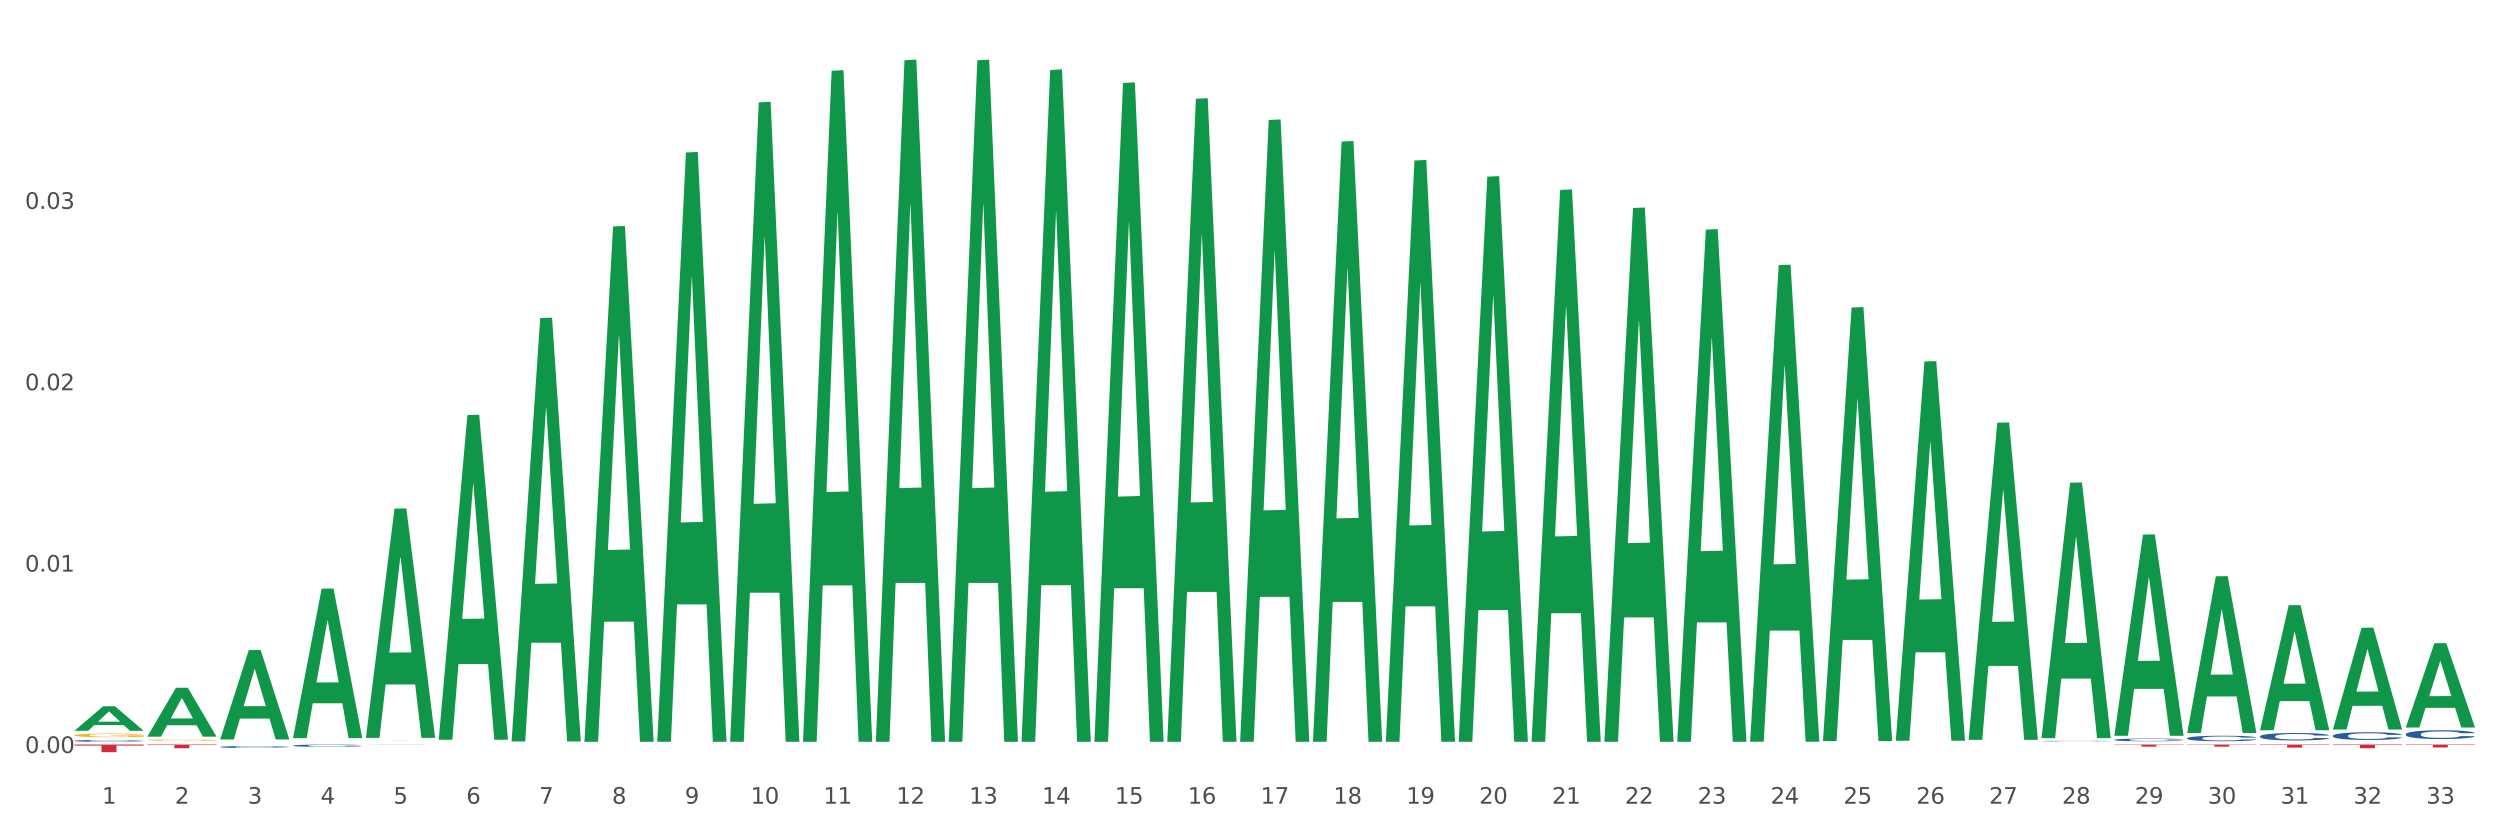 <?xml version="1.0" encoding="utf-8" standalone="no"?>
<!DOCTYPE svg PUBLIC "-//W3C//DTD SVG 1.1//EN"
  "http://www.w3.org/Graphics/SVG/1.1/DTD/svg11.dtd">
<svg xmlns:xlink="http://www.w3.org/1999/xlink" width="1080pt" height="360pt" viewBox="0 0 1080 360" xmlns="http://www.w3.org/2000/svg" version="1.1">
 <rect x="0" y="0" width="1080" height="360" fill="#333333" stroke="none"/>
 <defs>
  <style type="text/css">*{stroke-linejoin: round; stroke-linecap: butt}</style>
 </defs>
 <g id="figure_1">
  <g id="patch_1">
   <path d="M 0 360 
L 1080 360 
L 1080 0 
L 0 0 
z
" style="fill: #ffffff; stroke: #ffffff; stroke-linejoin: miter"/>
  </g>
  <g id="axes_1">
   <g id="matplotlib.axis_1">
    <g id="xtick_1">
     <g id="text_1">
      <!-- 1 -->
      <g style="fill: #4d4d4d" transform="translate(44.071 347.204) scale(0.096 -0.096)">
       <defs>
        <path id="DejaVuSans-31" d="M 794 531 
L 1825 531 
L 1825 4091 
L 703 3866 
L 703 4441 
L 1819 4666 
L 2450 4666 
L 2450 531 
L 3481 531 
L 3481 0 
L 794 0 
L 794 531 
z
" transform="scale(0.016)"/>
       </defs>
       <use xlink:href="#DejaVuSans-31"/>
      </g>
     </g>
    </g>
    <g id="xtick_2">
     <g id="text_2">
      <!-- 2 -->
      <g style="fill: #4d4d4d" transform="translate(75.543 347.204) scale(0.096 -0.096)">
       <defs>
        <path id="DejaVuSans-32" d="M 1228 531 
L 3431 531 
L 3431 0 
L 469 0 
L 469 531 
Q 828 903 1448 1529 
Q 2069 2156 2228 2338 
Q 2531 2678 2651 2914 
Q 2772 3150 2772 3378 
Q 2772 3750 2511 3984 
Q 2250 4219 1831 4219 
Q 1534 4219 1204 4116 
Q 875 4013 500 3803 
L 500 4441 
Q 881 4594 1212 4672 
Q 1544 4750 1819 4750 
Q 2544 4750 2975 4387 
Q 3406 4025 3406 3419 
Q 3406 3131 3298 2873 
Q 3191 2616 2906 2266 
Q 2828 2175 2409 1742 
Q 1991 1309 1228 531 
z
" transform="scale(0.016)"/>
       </defs>
       <use xlink:href="#DejaVuSans-32"/>
      </g>
     </g>
    </g>
    <g id="xtick_3">
     <g id="text_3">
      <!-- 3 -->
      <g style="fill: #4d4d4d" transform="translate(107.016 347.204) scale(0.096 -0.096)">
       <defs>
        <path id="DejaVuSans-33" d="M 2597 2516 
Q 3050 2419 3304 2112 
Q 3559 1806 3559 1356 
Q 3559 666 3084 287 
Q 2609 -91 1734 -91 
Q 1441 -91 1130 -33 
Q 819 25 488 141 
L 488 750 
Q 750 597 1062 519 
Q 1375 441 1716 441 
Q 2309 441 2620 675 
Q 2931 909 2931 1356 
Q 2931 1769 2642 2001 
Q 2353 2234 1838 2234 
L 1294 2234 
L 1294 2753 
L 1863 2753 
Q 2328 2753 2575 2939 
Q 2822 3125 2822 3475 
Q 2822 3834 2567 4026 
Q 2313 4219 1838 4219 
Q 1578 4219 1281 4162 
Q 984 4106 628 3988 
L 628 4550 
Q 988 4650 1302 4700 
Q 1616 4750 1894 4750 
Q 2613 4750 3031 4423 
Q 3450 4097 3450 3541 
Q 3450 3153 3228 2886 
Q 3006 2619 2597 2516 
z
" transform="scale(0.016)"/>
       </defs>
       <use xlink:href="#DejaVuSans-33"/>
      </g>
     </g>
    </g>
    <g id="xtick_4">
     <g id="text_4">
      <!-- 4 -->
      <g style="fill: #4d4d4d" transform="translate(138.489 347.204) scale(0.096 -0.096)">
       <defs>
        <path id="DejaVuSans-34" d="M 2419 4116 
L 825 1625 
L 2419 1625 
L 2419 4116 
z
M 2253 4666 
L 3047 4666 
L 3047 1625 
L 3713 1625 
L 3713 1100 
L 3047 1100 
L 3047 0 
L 2419 0 
L 2419 1100 
L 313 1100 
L 313 1709 
L 2253 4666 
z
" transform="scale(0.016)"/>
       </defs>
       <use xlink:href="#DejaVuSans-34"/>
      </g>
     </g>
    </g>
    <g id="xtick_5">
     <g id="text_5">
      <!-- 5 -->
      <g style="fill: #4d4d4d" transform="translate(169.961 347.204) scale(0.096 -0.096)">
       <defs>
        <path id="DejaVuSans-35" d="M 691 4666 
L 3169 4666 
L 3169 4134 
L 1269 4134 
L 1269 2991 
Q 1406 3038 1543 3061 
Q 1681 3084 1819 3084 
Q 2600 3084 3056 2656 
Q 3513 2228 3513 1497 
Q 3513 744 3044 326 
Q 2575 -91 1722 -91 
Q 1428 -91 1123 -41 
Q 819 9 494 109 
L 494 744 
Q 775 591 1075 516 
Q 1375 441 1709 441 
Q 2250 441 2565 725 
Q 2881 1009 2881 1497 
Q 2881 1984 2565 2268 
Q 2250 2553 1709 2553 
Q 1456 2553 1204 2497 
Q 953 2441 691 2322 
L 691 4666 
z
" transform="scale(0.016)"/>
       </defs>
       <use xlink:href="#DejaVuSans-35"/>
      </g>
     </g>
    </g>
    <g id="xtick_6">
     <g id="text_6">
      <!-- 6 -->
      <g style="fill: #4d4d4d" transform="translate(201.434 347.204) scale(0.096 -0.096)">
       <defs>
        <path id="DejaVuSans-36" d="M 2113 2584 
Q 1688 2584 1439 2293 
Q 1191 2003 1191 1497 
Q 1191 994 1439 701 
Q 1688 409 2113 409 
Q 2538 409 2786 701 
Q 3034 994 3034 1497 
Q 3034 2003 2786 2293 
Q 2538 2584 2113 2584 
z
M 3366 4563 
L 3366 3988 
Q 3128 4100 2886 4159 
Q 2644 4219 2406 4219 
Q 1781 4219 1451 3797 
Q 1122 3375 1075 2522 
Q 1259 2794 1537 2939 
Q 1816 3084 2150 3084 
Q 2853 3084 3261 2657 
Q 3669 2231 3669 1497 
Q 3669 778 3244 343 
Q 2819 -91 2113 -91 
Q 1303 -91 875 529 
Q 447 1150 447 2328 
Q 447 3434 972 4092 
Q 1497 4750 2381 4750 
Q 2619 4750 2861 4703 
Q 3103 4656 3366 4563 
z
" transform="scale(0.016)"/>
       </defs>
       <use xlink:href="#DejaVuSans-36"/>
      </g>
     </g>
    </g>
    <g id="xtick_7">
     <g id="text_7">
      <!-- 7 -->
      <g style="fill: #4d4d4d" transform="translate(232.907 347.204) scale(0.096 -0.096)">
       <defs>
        <path id="DejaVuSans-37" d="M 525 4666 
L 3525 4666 
L 3525 4397 
L 1831 0 
L 1172 0 
L 2766 4134 
L 525 4134 
L 525 4666 
z
" transform="scale(0.016)"/>
       </defs>
       <use xlink:href="#DejaVuSans-37"/>
      </g>
     </g>
    </g>
    <g id="xtick_8">
     <g id="text_8">
      <!-- 8 -->
      <g style="fill: #4d4d4d" transform="translate(264.379 347.204) scale(0.096 -0.096)">
       <defs>
        <path id="DejaVuSans-38" d="M 2034 2216 
Q 1584 2216 1326 1975 
Q 1069 1734 1069 1313 
Q 1069 891 1326 650 
Q 1584 409 2034 409 
Q 2484 409 2743 651 
Q 3003 894 3003 1313 
Q 3003 1734 2745 1975 
Q 2488 2216 2034 2216 
z
M 1403 2484 
Q 997 2584 770 2862 
Q 544 3141 544 3541 
Q 544 4100 942 4425 
Q 1341 4750 2034 4750 
Q 2731 4750 3128 4425 
Q 3525 4100 3525 3541 
Q 3525 3141 3298 2862 
Q 3072 2584 2669 2484 
Q 3125 2378 3379 2068 
Q 3634 1759 3634 1313 
Q 3634 634 3220 271 
Q 2806 -91 2034 -91 
Q 1263 -91 848 271 
Q 434 634 434 1313 
Q 434 1759 690 2068 
Q 947 2378 1403 2484 
z
M 1172 3481 
Q 1172 3119 1398 2916 
Q 1625 2713 2034 2713 
Q 2441 2713 2670 2916 
Q 2900 3119 2900 3481 
Q 2900 3844 2670 4047 
Q 2441 4250 2034 4250 
Q 1625 4250 1398 4047 
Q 1172 3844 1172 3481 
z
" transform="scale(0.016)"/>
       </defs>
       <use xlink:href="#DejaVuSans-38"/>
      </g>
     </g>
    </g>
    <g id="xtick_9">
     <g id="text_9">
      <!-- 9 -->
      <g style="fill: #4d4d4d" transform="translate(295.852 347.204) scale(0.096 -0.096)">
       <defs>
        <path id="DejaVuSans-39" d="M 703 97 
L 703 672 
Q 941 559 1184 500 
Q 1428 441 1663 441 
Q 2288 441 2617 861 
Q 2947 1281 2994 2138 
Q 2813 1869 2534 1725 
Q 2256 1581 1919 1581 
Q 1219 1581 811 2004 
Q 403 2428 403 3163 
Q 403 3881 828 4315 
Q 1253 4750 1959 4750 
Q 2769 4750 3195 4129 
Q 3622 3509 3622 2328 
Q 3622 1225 3098 567 
Q 2575 -91 1691 -91 
Q 1453 -91 1209 -44 
Q 966 3 703 97 
z
M 1959 2075 
Q 2384 2075 2632 2365 
Q 2881 2656 2881 3163 
Q 2881 3666 2632 3958 
Q 2384 4250 1959 4250 
Q 1534 4250 1286 3958 
Q 1038 3666 1038 3163 
Q 1038 2656 1286 2365 
Q 1534 2075 1959 2075 
z
" transform="scale(0.016)"/>
       </defs>
       <use xlink:href="#DejaVuSans-39"/>
      </g>
     </g>
    </g>
    <g id="xtick_10">
     <g id="text_10">
      <!-- 10 -->
      <g style="fill: #4d4d4d" transform="translate(324.271 347.204) scale(0.096 -0.096)">
       <defs>
        <path id="DejaVuSans-30" d="M 2034 4250 
Q 1547 4250 1301 3770 
Q 1056 3291 1056 2328 
Q 1056 1369 1301 889 
Q 1547 409 2034 409 
Q 2525 409 2770 889 
Q 3016 1369 3016 2328 
Q 3016 3291 2770 3770 
Q 2525 4250 2034 4250 
z
M 2034 4750 
Q 2819 4750 3233 4129 
Q 3647 3509 3647 2328 
Q 3647 1150 3233 529 
Q 2819 -91 2034 -91 
Q 1250 -91 836 529 
Q 422 1150 422 2328 
Q 422 3509 836 4129 
Q 1250 4750 2034 4750 
z
" transform="scale(0.016)"/>
       </defs>
       <use xlink:href="#DejaVuSans-31"/>
       <use xlink:href="#DejaVuSans-30" transform="translate(63.623 0)"/>
      </g>
     </g>
    </g>
    <g id="xtick_11">
     <g id="text_11">
      <!-- 11 -->
      <g style="fill: #4d4d4d" transform="translate(355.743 347.204) scale(0.096 -0.096)">
       <use xlink:href="#DejaVuSans-31"/>
       <use xlink:href="#DejaVuSans-31" transform="translate(63.623 0)"/>
      </g>
     </g>
    </g>
    <g id="xtick_12">
     <g id="text_12">
      <!-- 12 -->
      <g style="fill: #4d4d4d" transform="translate(387.216 347.204) scale(0.096 -0.096)">
       <use xlink:href="#DejaVuSans-31"/>
       <use xlink:href="#DejaVuSans-32" transform="translate(63.623 0)"/>
      </g>
     </g>
    </g>
    <g id="xtick_13">
     <g id="text_13">
      <!-- 13 -->
      <g style="fill: #4d4d4d" transform="translate(418.689 347.204) scale(0.096 -0.096)">
       <use xlink:href="#DejaVuSans-31"/>
       <use xlink:href="#DejaVuSans-33" transform="translate(63.623 0)"/>
      </g>
     </g>
    </g>
    <g id="xtick_14">
     <g id="text_14">
      <!-- 14 -->
      <g style="fill: #4d4d4d" transform="translate(450.161 347.204) scale(0.096 -0.096)">
       <use xlink:href="#DejaVuSans-31"/>
       <use xlink:href="#DejaVuSans-34" transform="translate(63.623 0)"/>
      </g>
     </g>
    </g>
    <g id="xtick_15">
     <g id="text_15">
      <!-- 15 -->
      <g style="fill: #4d4d4d" transform="translate(481.634 347.204) scale(0.096 -0.096)">
       <use xlink:href="#DejaVuSans-31"/>
       <use xlink:href="#DejaVuSans-35" transform="translate(63.623 0)"/>
      </g>
     </g>
    </g>
    <g id="xtick_16">
     <g id="text_16">
      <!-- 16 -->
      <g style="fill: #4d4d4d" transform="translate(513.107 347.204) scale(0.096 -0.096)">
       <use xlink:href="#DejaVuSans-31"/>
       <use xlink:href="#DejaVuSans-36" transform="translate(63.623 0)"/>
      </g>
     </g>
    </g>
    <g id="xtick_17">
     <g id="text_17">
      <!-- 17 -->
      <g style="fill: #4d4d4d" transform="translate(544.58 347.204) scale(0.096 -0.096)">
       <use xlink:href="#DejaVuSans-31"/>
       <use xlink:href="#DejaVuSans-37" transform="translate(63.623 0)"/>
      </g>
     </g>
    </g>
    <g id="xtick_18">
     <g id="text_18">
      <!-- 18 -->
      <g style="fill: #4d4d4d" transform="translate(576.052 347.204) scale(0.096 -0.096)">
       <use xlink:href="#DejaVuSans-31"/>
       <use xlink:href="#DejaVuSans-38" transform="translate(63.623 0)"/>
      </g>
     </g>
    </g>
    <g id="xtick_19">
     <g id="text_19">
      <!-- 19 -->
      <g style="fill: #4d4d4d" transform="translate(607.525 347.204) scale(0.096 -0.096)">
       <use xlink:href="#DejaVuSans-31"/>
       <use xlink:href="#DejaVuSans-39" transform="translate(63.623 0)"/>
      </g>
     </g>
    </g>
    <g id="xtick_20">
     <g id="text_20">
      <!-- 20 -->
      <g style="fill: #4d4d4d" transform="translate(638.998 347.204) scale(0.096 -0.096)">
       <use xlink:href="#DejaVuSans-32"/>
       <use xlink:href="#DejaVuSans-30" transform="translate(63.623 0)"/>
      </g>
     </g>
    </g>
    <g id="xtick_21">
     <g id="text_21">
      <!-- 21 -->
      <g style="fill: #4d4d4d" transform="translate(670.47 347.204) scale(0.096 -0.096)">
       <use xlink:href="#DejaVuSans-32"/>
       <use xlink:href="#DejaVuSans-31" transform="translate(63.623 0)"/>
      </g>
     </g>
    </g>
    <g id="xtick_22">
     <g id="text_22">
      <!-- 22 -->
      <g style="fill: #4d4d4d" transform="translate(701.943 347.204) scale(0.096 -0.096)">
       <use xlink:href="#DejaVuSans-32"/>
       <use xlink:href="#DejaVuSans-32" transform="translate(63.623 0)"/>
      </g>
     </g>
    </g>
    <g id="xtick_23">
     <g id="text_23">
      <!-- 23 -->
      <g style="fill: #4d4d4d" transform="translate(733.416 347.204) scale(0.096 -0.096)">
       <use xlink:href="#DejaVuSans-32"/>
       <use xlink:href="#DejaVuSans-33" transform="translate(63.623 0)"/>
      </g>
     </g>
    </g>
    <g id="xtick_24">
     <g id="text_24">
      <!-- 24 -->
      <g style="fill: #4d4d4d" transform="translate(764.888 347.204) scale(0.096 -0.096)">
       <use xlink:href="#DejaVuSans-32"/>
       <use xlink:href="#DejaVuSans-34" transform="translate(63.623 0)"/>
      </g>
     </g>
    </g>
    <g id="xtick_25">
     <g id="text_25">
      <!-- 25 -->
      <g style="fill: #4d4d4d" transform="translate(796.361 347.204) scale(0.096 -0.096)">
       <use xlink:href="#DejaVuSans-32"/>
       <use xlink:href="#DejaVuSans-35" transform="translate(63.623 0)"/>
      </g>
     </g>
    </g>
    <g id="xtick_26">
     <g id="text_26">
      <!-- 26 -->
      <g style="fill: #4d4d4d" transform="translate(827.834 347.204) scale(0.096 -0.096)">
       <use xlink:href="#DejaVuSans-32"/>
       <use xlink:href="#DejaVuSans-36" transform="translate(63.623 0)"/>
      </g>
     </g>
    </g>
    <g id="xtick_27">
     <g id="text_27">
      <!-- 27 -->
      <g style="fill: #4d4d4d" transform="translate(859.306 347.204) scale(0.096 -0.096)">
       <use xlink:href="#DejaVuSans-32"/>
       <use xlink:href="#DejaVuSans-37" transform="translate(63.623 0)"/>
      </g>
     </g>
    </g>
    <g id="xtick_28">
     <g id="text_28">
      <!-- 28 -->
      <g style="fill: #4d4d4d" transform="translate(890.779 347.204) scale(0.096 -0.096)">
       <use xlink:href="#DejaVuSans-32"/>
       <use xlink:href="#DejaVuSans-38" transform="translate(63.623 0)"/>
      </g>
     </g>
    </g>
    <g id="xtick_29">
     <g id="text_29">
      <!-- 29 -->
      <g style="fill: #4d4d4d" transform="translate(922.252 347.204) scale(0.096 -0.096)">
       <use xlink:href="#DejaVuSans-32"/>
       <use xlink:href="#DejaVuSans-39" transform="translate(63.623 0)"/>
      </g>
     </g>
    </g>
    <g id="xtick_30">
     <g id="text_30">
      <!-- 30 -->
      <g style="fill: #4d4d4d" transform="translate(953.724 347.204) scale(0.096 -0.096)">
       <use xlink:href="#DejaVuSans-33"/>
       <use xlink:href="#DejaVuSans-30" transform="translate(63.623 0)"/>
      </g>
     </g>
    </g>
    <g id="xtick_31">
     <g id="text_31">
      <!-- 31 -->
      <g style="fill: #4d4d4d" transform="translate(985.197 347.204) scale(0.096 -0.096)">
       <use xlink:href="#DejaVuSans-33"/>
       <use xlink:href="#DejaVuSans-31" transform="translate(63.623 0)"/>
      </g>
     </g>
    </g>
    <g id="xtick_32">
     <g id="text_32">
      <!-- 32 -->
      <g style="fill: #4d4d4d" transform="translate(1016.67 347.204) scale(0.096 -0.096)">
       <use xlink:href="#DejaVuSans-33"/>
       <use xlink:href="#DejaVuSans-32" transform="translate(63.623 0)"/>
      </g>
     </g>
    </g>
    <g id="xtick_33">
     <g id="text_33">
      <!-- 33 -->
      <g style="fill: #4d4d4d" transform="translate(1048.142 347.204) scale(0.096 -0.096)">
       <use xlink:href="#DejaVuSans-33"/>
       <use xlink:href="#DejaVuSans-33" transform="translate(63.623 0)"/>
      </g>
     </g>
    </g>
    <g id="xtick_34"/>
    <g id="xtick_35"/>
    <g id="xtick_36"/>
    <g id="xtick_37"/>
    <g id="xtick_38"/>
    <g id="xtick_39"/>
    <g id="xtick_40"/>
    <g id="xtick_41"/>
    <g id="xtick_42"/>
    <g id="xtick_43"/>
    <g id="xtick_44"/>
    <g id="xtick_45"/>
    <g id="xtick_46"/>
    <g id="xtick_47"/>
    <g id="xtick_48"/>
    <g id="xtick_49"/>
    <g id="xtick_50"/>
    <g id="xtick_51"/>
    <g id="xtick_52"/>
    <g id="xtick_53"/>
    <g id="xtick_54"/>
    <g id="xtick_55"/>
    <g id="xtick_56"/>
    <g id="xtick_57"/>
    <g id="xtick_58"/>
    <g id="xtick_59"/>
    <g id="xtick_60"/>
    <g id="xtick_61"/>
    <g id="xtick_62"/>
    <g id="xtick_63"/>
    <g id="xtick_64"/>
    <g id="xtick_65"/>
   </g>
   <g id="matplotlib.axis_2">
    <g id="ytick_1">
     <g id="text_34">
      <!-- 0.00 -->
      <g style="fill: #4d4d4d" transform="translate(10.8 325.296) scale(0.096 -0.096)">
       <defs>
        <path id="DejaVuSans-2e" d="M 684 794 
L 1344 794 
L 1344 0 
L 684 0 
L 684 794 
z
" transform="scale(0.016)"/>
       </defs>
       <use xlink:href="#DejaVuSans-30"/>
       <use xlink:href="#DejaVuSans-2e" transform="translate(63.623 0)"/>
       <use xlink:href="#DejaVuSans-30" transform="translate(95.41 0)"/>
       <use xlink:href="#DejaVuSans-30" transform="translate(159.033 0)"/>
      </g>
     </g>
    </g>
    <g id="ytick_2">
     <g id="text_35">
      <!-- 0.01 -->
      <g style="fill: #4d4d4d" transform="translate(10.8 246.94) scale(0.096 -0.096)">
       <use xlink:href="#DejaVuSans-30"/>
       <use xlink:href="#DejaVuSans-2e" transform="translate(63.623 0)"/>
       <use xlink:href="#DejaVuSans-30" transform="translate(95.41 0)"/>
       <use xlink:href="#DejaVuSans-31" transform="translate(159.033 0)"/>
      </g>
     </g>
    </g>
    <g id="ytick_3">
     <g id="text_36">
      <!-- 0.02 -->
      <g style="fill: #4d4d4d" transform="translate(10.8 168.585) scale(0.096 -0.096)">
       <use xlink:href="#DejaVuSans-30"/>
       <use xlink:href="#DejaVuSans-2e" transform="translate(63.623 0)"/>
       <use xlink:href="#DejaVuSans-30" transform="translate(95.41 0)"/>
       <use xlink:href="#DejaVuSans-32" transform="translate(159.033 0)"/>
      </g>
     </g>
    </g>
    <g id="ytick_4">
     <g id="text_37">
      <!-- 0.03 -->
      <g style="fill: #4d4d4d" transform="translate(10.8 90.23) scale(0.096 -0.096)">
       <use xlink:href="#DejaVuSans-30"/>
       <use xlink:href="#DejaVuSans-2e" transform="translate(63.623 0)"/>
       <use xlink:href="#DejaVuSans-30" transform="translate(95.41 0)"/>
       <use xlink:href="#DejaVuSans-33" transform="translate(159.033 0)"/>
      </g>
     </g>
    </g>
    <g id="ytick_5"/>
    <g id="ytick_6"/>
    <g id="ytick_7"/>
    <g id="ytick_8"/>
   </g>
   <g id="PolyCollection_1">
    <path d="M 32.175 315.694 
L 32.206 315.684 
L 44.535 305.106 
L 49.652 305.096 
L 62.074 315.714 
L 56.156 315.714 
L 53.474 313.241 
L 40.744 313.241 
L 40.652 313.281 
L 38.062 315.714 
L 32.175 315.714 
L 32.175 315.694 
L 42.347 311.766 
L 51.871 311.756 
L 47.155 307.359 
L 47.094 307.339 
L 47.032 307.369 
L 42.316 311.756 
L 42.347 311.766 
L 32.175 315.694 
z
" clip-path="url(#p69e5dc27ac)" style="fill: #109648"/>
    <path d="M 944.883 316.53 
L 944.914 316.466 
L 957.243 248.958 
L 962.36 248.895 
L 974.782 316.657 
L 968.864 316.657 
L 966.182 300.878 
L 953.452 300.878 
L 953.359 301.132 
L 950.77 316.657 
L 944.883 316.657 
L 944.883 316.53 
L 955.055 291.461 
L 964.579 291.397 
L 959.863 263.338 
L 959.802 263.211 
L 959.74 263.402 
L 955.024 291.397 
L 955.055 291.461 
L 944.883 316.53 
z
" clip-path="url(#p69e5dc27ac)" style="fill: #109648"/>
    <path d="M 976.356 315.375 
L 976.386 315.324 
L 988.716 261.453 
L 993.833 261.402 
L 1006.255 315.476 
L 1000.336 315.476 
L 997.655 302.884 
L 984.925 302.884 
L 984.832 303.088 
L 982.243 315.476 
L 976.356 315.476 
L 976.356 315.375 
L 986.527 295.37 
L 996.052 295.319 
L 991.336 272.928 
L 991.274 272.826 
L 991.213 272.979 
L 986.497 295.319 
L 986.527 295.37 
L 976.356 315.375 
z
" clip-path="url(#p69e5dc27ac)" style="fill: #109648"/>
    <path d="M 1007.828 315.072 
L 1007.859 315.03 
L 1020.189 271.182 
L 1025.305 271.141 
L 1037.727 315.154 
L 1031.809 315.154 
L 1029.127 304.905 
L 1016.397 304.905 
L 1016.305 305.07 
L 1013.716 315.154 
L 1007.828 315.154 
L 1007.828 315.072 
L 1018 298.789 
L 1027.525 298.747 
L 1022.809 280.522 
L 1022.747 280.439 
L 1022.685 280.563 
L 1017.969 298.747 
L 1018 298.789 
L 1007.828 315.072 
z
" clip-path="url(#p69e5dc27ac)" style="fill: #109648"/>
    <path d="M 1039.301 314.22 
L 1039.332 314.186 
L 1051.661 277.861 
L 1056.778 277.826 
L 1069.2 314.289 
L 1063.282 314.289 
L 1060.6 305.798 
L 1047.87 305.798 
L 1047.777 305.935 
L 1045.188 314.289 
L 1039.301 314.289 
L 1039.301 314.22 
L 1049.473 300.731 
L 1058.997 300.697 
L 1054.281 285.598 
L 1054.22 285.53 
L 1054.158 285.632 
L 1049.442 300.697 
L 1049.473 300.731 
L 1039.301 314.22 
z
" clip-path="url(#p69e5dc27ac)" style="fill: #109648"/>
    <path d="M 95.12 322.679 
L 95.156 322.678 
L 95.156 322.657 
L 95.262 322.628 
L 95.65 322.574 
L 96.145 322.533 
L 96.993 322.486 
L 97.453 322.466 
L 98.054 322.444 
L 99.291 322.408 
L 100.704 322.377 
L 101.694 322.36 
L 102.436 322.35 
L 104.097 322.33 
L 105.051 322.322 
L 106.041 322.315 
L 106.889 322.311 
L 108.303 322.305 
L 109.434 322.303 
L 110.741 322.302 
L 111.837 322.303 
L 113.286 322.306 
L 115.406 322.315 
L 116.219 322.32 
L 117.315 322.33 
L 118.446 322.342 
L 119.365 322.354 
L 120.425 322.372 
L 121.521 322.395 
L 122.581 322.424 
L 123.323 322.451 
L 123.924 322.479 
L 124.454 322.513 
L 124.843 322.551 
L 125.019 322.582 
L 118.552 322.582 
L 118.375 322.554 
L 118.022 322.523 
L 117.668 322.503 
L 117.28 322.486 
L 116.679 322.467 
L 116.149 322.454 
L 115.265 322.44 
L 114.452 322.431 
L 113.781 322.425 
L 112.968 322.421 
L 111.236 322.416 
L 109.999 322.416 
L 109.222 322.418 
L 108.267 322.422 
L 107.455 322.427 
L 106.5 322.436 
L 105.758 322.446 
L 105.016 322.459 
L 104.592 322.468 
L 103.956 322.485 
L 103.532 322.499 
L 102.966 322.523 
L 102.648 322.539 
L 102.083 322.583 
L 101.835 322.615 
L 101.729 322.637 
L 101.659 322.662 
L 101.659 322.781 
L 101.871 322.835 
L 102.047 322.858 
L 102.33 322.884 
L 102.86 322.918 
L 103.638 322.951 
L 104.451 322.974 
L 105.122 322.989 
L 105.758 323 
L 106.394 323.008 
L 107.172 323.016 
L 107.808 323.02 
L 108.762 323.025 
L 109.893 323.027 
L 110.777 323.027 
L 112.579 323.023 
L 113.392 323.02 
L 114.17 323.014 
L 115.018 323.006 
L 115.689 322.997 
L 116.078 322.99 
L 116.714 322.975 
L 117.209 322.96 
L 117.633 322.942 
L 117.916 322.927 
L 118.234 322.904 
L 118.481 322.878 
L 118.552 322.864 
L 125.019 322.864 
L 124.878 322.892 
L 124.631 322.919 
L 124.136 322.955 
L 123.747 322.975 
L 123.146 323 
L 122.51 323.022 
L 121.627 323.046 
L 120.814 323.063 
L 119.966 323.079 
L 119.047 323.092 
L 117.386 323.112 
L 116.785 323.117 
L 115.513 323.126 
L 114.523 323.131 
L 113.074 323.137 
L 111.59 323.14 
L 110.035 323.141 
L 108.656 323.139 
L 107.137 323.134 
L 106.182 323.13 
L 105.122 323.123 
L 103.885 323.112 
L 102.719 323.099 
L 101.623 323.084 
L 100.598 323.066 
L 99.644 323.046 
L 98.407 323.013 
L 97.488 322.981 
L 96.817 322.951 
L 96.357 322.926 
L 95.898 322.894 
L 95.65 322.872 
L 95.262 322.818 
L 95.12 322.768 
L 95.12 322.679 
z
" clip-path="url(#p69e5dc27ac)" style="fill: #255c99"/>
    <path d="M 1039.301 321.648 
L 1069.2 321.648 
L 1069.2 321.824 
L 1057.439 321.825 
L 1057.439 322.911 
L 1050.991 322.911 
L 1050.991 321.825 
L 1039.301 321.824 
L 1039.301 321.65 
L 1039.301 321.648 
z
" clip-path="url(#p69e5dc27ac)" style="fill: #d62839"/>
    <path d="M 1007.828 321.648 
L 1037.727 321.648 
L 1037.727 321.866 
L 1025.966 321.868 
L 1025.966 323.216 
L 1019.519 323.216 
L 1019.519 321.868 
L 1007.828 321.866 
L 1007.828 321.65 
L 1007.828 321.648 
z
" clip-path="url(#p69e5dc27ac)" style="fill: #d62839"/>
    <path d="M 976.356 321.648 
L 1006.255 321.648 
L 1006.255 321.831 
L 994.493 321.832 
L 994.493 322.964 
L 988.046 322.964 
L 988.046 321.832 
L 976.356 321.831 
L 976.356 321.65 
L 976.356 321.648 
z
" clip-path="url(#p69e5dc27ac)" style="fill: #d62839"/>
    <path d="M 944.883 321.648 
L 974.782 321.648 
L 974.782 321.774 
L 963.021 321.775 
L 963.021 322.552 
L 956.573 322.552 
L 956.573 321.775 
L 944.883 321.774 
L 944.883 321.649 
L 944.883 321.648 
z
" clip-path="url(#p69e5dc27ac)" style="fill: #d62839"/>
    <path d="M 913.41 321.648 
L 943.309 321.648 
L 943.309 321.775 
L 931.548 321.776 
L 931.548 322.56 
L 925.101 322.56 
L 925.101 321.776 
L 913.41 321.775 
L 913.41 321.649 
L 913.41 321.648 
z
" clip-path="url(#p69e5dc27ac)" style="fill: #d62839"/>
    <path d="M 158.066 319.955 
L 187.965 319.955 
L 187.965 319.961 
L 176.204 319.961 
L 176.204 320.002 
L 169.756 320.002 
L 169.756 319.961 
L 158.066 319.961 
L 158.066 319.955 
L 158.066 319.955 
z
" clip-path="url(#p69e5dc27ac)" style="fill: #d62839"/>
    <path d="M 913.41 317.701 
L 913.441 317.62 
L 925.771 230.93 
L 930.887 230.848 
L 943.309 317.865 
L 937.391 317.865 
L 934.709 297.602 
L 921.979 297.602 
L 921.887 297.928 
L 919.298 317.865 
L 913.41 317.865 
L 913.41 317.701 
L 923.582 285.509 
L 933.107 285.427 
L 928.391 249.395 
L 928.329 249.232 
L 928.267 249.477 
L 923.551 285.427 
L 923.582 285.509 
L 913.41 317.701 
z
" clip-path="url(#p69e5dc27ac)" style="fill: #109648"/>
    <path d="M 63.648 321.648 
L 93.547 321.648 
L 93.547 321.871 
L 81.785 321.872 
L 81.785 323.25 
L 75.338 323.25 
L 75.338 321.872 
L 63.648 321.871 
L 63.648 321.65 
L 63.648 321.648 
z
" clip-path="url(#p69e5dc27ac)" style="fill: #d62839"/>
    <path d="M 1039.301 320.453 
L 1039.336 320.453 
L 1039.336 320.452 
L 1039.407 320.452 
L 1039.76 320.45 
L 1040.289 320.449 
L 1040.678 320.448 
L 1041.066 320.448 
L 1041.525 320.447 
L 1042.09 320.447 
L 1043.113 320.446 
L 1043.749 320.445 
L 1044.525 320.445 
L 1045.937 320.444 
L 1046.961 320.444 
L 1048.02 320.444 
L 1049.75 320.443 
L 1050.879 320.443 
L 1052.08 320.443 
L 1053.527 320.443 
L 1054.621 320.443 
L 1057.022 320.443 
L 1059.069 320.443 
L 1060.057 320.443 
L 1061.328 320.443 
L 1061.999 320.444 
L 1063.093 320.444 
L 1064.223 320.444 
L 1064.999 320.445 
L 1066.164 320.445 
L 1067.047 320.446 
L 1067.859 320.447 
L 1068.282 320.448 
L 1068.6 320.448 
L 1068.882 320.449 
L 1069.165 320.45 
L 1062.811 320.45 
L 1062.564 320.449 
L 1062.175 320.448 
L 1061.611 320.448 
L 1061.116 320.447 
L 1060.269 320.447 
L 1059.493 320.446 
L 1058.681 320.446 
L 1057.692 320.446 
L 1056.916 320.446 
L 1055.821 320.446 
L 1053.668 320.446 
L 1052.221 320.446 
L 1051.232 320.446 
L 1050.597 320.446 
L 1050.032 320.447 
L 1049.397 320.447 
L 1048.655 320.447 
L 1048.126 320.448 
L 1047.596 320.448 
L 1047.173 320.449 
L 1046.785 320.449 
L 1046.467 320.45 
L 1046.22 320.45 
L 1046.008 320.451 
L 1045.831 320.452 
L 1045.831 320.455 
L 1045.902 320.456 
L 1046.079 320.457 
L 1046.29 320.457 
L 1046.643 320.458 
L 1046.961 320.458 
L 1047.561 320.459 
L 1048.232 320.46 
L 1048.761 320.46 
L 1049.291 320.46 
L 1050.209 320.461 
L 1051.232 320.461 
L 1052.115 320.462 
L 1053.315 320.462 
L 1054.127 320.462 
L 1054.833 320.462 
L 1056.563 320.462 
L 1057.798 320.462 
L 1059.175 320.462 
L 1060.234 320.461 
L 1061.116 320.461 
L 1062.105 320.461 
L 1062.74 320.461 
L 1062.74 320.456 
L 1054.974 320.456 
L 1054.974 320.454 
L 1069.2 320.454 
L 1069.2 320.462 
L 1068.6 320.462 
L 1067.929 320.463 
L 1067.223 320.463 
L 1066.164 320.463 
L 1064.893 320.464 
L 1063.764 320.464 
L 1062.564 320.464 
L 1061.152 320.464 
L 1059.316 320.465 
L 1058.186 320.465 
L 1056.774 320.465 
L 1055.115 320.465 
L 1053.668 320.465 
L 1052.256 320.465 
L 1050.773 320.464 
L 1049.326 320.464 
L 1048.232 320.464 
L 1047.138 320.464 
L 1045.973 320.463 
L 1045.055 320.463 
L 1044.349 320.462 
L 1043.572 320.462 
L 1042.725 320.461 
L 1042.09 320.461 
L 1041.525 320.46 
L 1040.925 320.46 
L 1040.501 320.459 
L 1040.078 320.458 
L 1039.83 320.458 
L 1039.548 320.457 
L 1039.336 320.455 
L 1039.301 320.453 
z
" clip-path="url(#p69e5dc27ac)" style="fill: #f7b32b"/>
    <path d="M 63.648 319.687 
L 63.683 319.687 
L 63.683 319.668 
L 63.754 319.653 
L 64.107 319.615 
L 64.636 319.584 
L 65.024 319.567 
L 65.413 319.553 
L 65.872 319.54 
L 66.436 319.525 
L 67.46 319.505 
L 68.095 319.494 
L 68.872 319.483 
L 70.284 319.467 
L 71.308 319.458 
L 72.367 319.45 
L 74.096 319.441 
L 75.226 319.437 
L 76.426 319.434 
L 77.874 319.432 
L 78.968 319.431 
L 81.368 319.433 
L 83.416 319.437 
L 84.404 319.441 
L 85.675 319.447 
L 86.346 319.451 
L 87.44 319.459 
L 88.569 319.47 
L 89.346 319.479 
L 90.511 319.496 
L 91.393 319.513 
L 92.205 319.534 
L 92.629 319.549 
L 92.947 319.563 
L 93.229 319.578 
L 93.511 319.603 
L 87.157 319.603 
L 86.91 319.586 
L 86.522 319.569 
L 85.957 319.553 
L 85.463 319.543 
L 84.616 319.53 
L 83.839 319.522 
L 83.027 319.516 
L 82.039 319.511 
L 81.262 319.508 
L 80.168 319.506 
L 78.015 319.507 
L 76.567 319.511 
L 75.579 319.516 
L 74.944 319.52 
L 74.379 319.525 
L 73.743 319.532 
L 73.002 319.543 
L 72.473 319.553 
L 71.943 319.565 
L 71.52 319.577 
L 71.131 319.591 
L 70.814 319.606 
L 70.566 319.622 
L 70.355 319.641 
L 70.178 319.673 
L 70.178 319.742 
L 70.249 319.758 
L 70.425 319.779 
L 70.637 319.794 
L 70.99 319.813 
L 71.308 319.826 
L 71.908 319.844 
L 72.579 319.859 
L 73.108 319.869 
L 73.638 319.877 
L 74.555 319.888 
L 75.579 319.897 
L 76.462 319.903 
L 77.662 319.908 
L 78.474 319.91 
L 79.18 319.911 
L 80.909 319.911 
L 82.145 319.909 
L 83.522 319.906 
L 84.581 319.901 
L 85.463 319.896 
L 86.451 319.886 
L 87.087 319.878 
L 87.087 319.772 
L 79.321 319.772 
L 79.321 319.701 
L 93.547 319.701 
L 93.547 319.908 
L 92.947 319.918 
L 92.276 319.928 
L 91.57 319.937 
L 90.511 319.947 
L 89.24 319.957 
L 88.111 319.964 
L 86.91 319.97 
L 85.498 319.976 
L 83.663 319.981 
L 82.533 319.983 
L 81.121 319.985 
L 79.462 319.985 
L 78.015 319.984 
L 76.603 319.982 
L 75.12 319.977 
L 73.673 319.97 
L 72.579 319.964 
L 71.484 319.956 
L 70.319 319.945 
L 69.402 319.935 
L 68.696 319.926 
L 67.919 319.914 
L 67.072 319.899 
L 66.436 319.885 
L 65.872 319.871 
L 65.271 319.853 
L 64.848 319.837 
L 64.424 319.818 
L 64.177 319.803 
L 63.895 319.78 
L 63.683 319.748 
L 63.648 319.687 
z
" clip-path="url(#p69e5dc27ac)" style="fill: #f7b32b"/>
    <path d="M 32.175 317.628 
L 32.21 317.627 
L 32.21 317.575 
L 32.281 317.53 
L 32.634 317.422 
L 33.163 317.332 
L 33.552 317.284 
L 33.94 317.245 
L 34.399 317.206 
L 34.964 317.166 
L 35.987 317.107 
L 36.623 317.076 
L 37.399 317.045 
L 38.811 316.998 
L 39.835 316.972 
L 40.894 316.951 
L 42.624 316.925 
L 43.753 316.913 
L 44.954 316.904 
L 46.401 316.899 
L 47.495 316.897 
L 49.896 316.901 
L 51.943 316.914 
L 52.931 316.925 
L 54.202 316.942 
L 54.873 316.953 
L 55.967 316.977 
L 57.097 317.007 
L 57.873 317.033 
L 59.038 317.082 
L 59.921 317.131 
L 60.733 317.192 
L 61.156 317.234 
L 61.474 317.273 
L 61.756 317.318 
L 62.039 317.388 
L 55.685 317.388 
L 55.438 317.338 
L 55.049 317.29 
L 54.485 317.244 
L 53.99 317.215 
L 53.143 317.179 
L 52.367 317.156 
L 51.555 317.138 
L 50.566 317.124 
L 49.79 317.117 
L 48.695 317.111 
L 46.542 317.112 
L 45.095 317.124 
L 44.106 317.138 
L 43.471 317.151 
L 42.906 317.166 
L 42.271 317.186 
L 41.529 317.216 
L 41 317.244 
L 40.47 317.279 
L 40.047 317.313 
L 39.659 317.354 
L 39.341 317.397 
L 39.094 317.442 
L 38.882 317.497 
L 38.705 317.588 
L 38.705 317.786 
L 38.776 317.831 
L 38.953 317.89 
L 39.164 317.935 
L 39.517 317.988 
L 39.835 318.024 
L 40.435 318.076 
L 41.106 318.12 
L 41.635 318.147 
L 42.165 318.17 
L 43.083 318.202 
L 44.106 318.228 
L 44.989 318.244 
L 46.189 318.258 
L 47.001 318.264 
L 47.707 318.267 
L 49.437 318.267 
L 50.672 318.263 
L 52.049 318.253 
L 53.108 318.24 
L 53.99 318.224 
L 54.979 318.198 
L 55.614 318.173 
L 55.614 317.871 
L 47.848 317.87 
L 47.848 317.669 
L 62.074 317.669 
L 62.074 318.258 
L 61.474 318.289 
L 60.803 318.316 
L 60.097 318.341 
L 59.038 318.371 
L 57.767 318.4 
L 56.638 318.42 
L 55.438 318.438 
L 54.026 318.453 
L 52.19 318.468 
L 51.06 318.474 
L 49.648 318.478 
L 47.989 318.48 
L 46.542 318.477 
L 45.13 318.469 
L 43.647 318.456 
L 42.2 318.438 
L 41.106 318.419 
L 40.012 318.396 
L 38.847 318.365 
L 37.929 318.336 
L 37.223 318.31 
L 36.446 318.277 
L 35.599 318.234 
L 34.964 318.195 
L 34.399 318.154 
L 33.799 318.102 
L 33.375 318.058 
L 32.952 318.001 
L 32.704 317.959 
L 32.422 317.894 
L 32.21 317.803 
L 32.175 317.628 
z
" clip-path="url(#p69e5dc27ac)" style="fill: #f7b32b"/>
    <path d="M 1039.301 317.174 
L 1039.336 317.17 
L 1039.336 317.074 
L 1039.442 316.942 
L 1039.831 316.7 
L 1040.326 316.517 
L 1041.174 316.302 
L 1041.633 316.212 
L 1042.234 316.112 
L 1043.471 315.95 
L 1044.885 315.811 
L 1045.874 315.735 
L 1046.617 315.687 
L 1048.278 315.6 
L 1049.232 315.562 
L 1050.222 315.531 
L 1051.07 315.51 
L 1052.483 315.486 
L 1053.614 315.476 
L 1054.922 315.472 
L 1056.018 315.476 
L 1057.467 315.49 
L 1059.587 315.531 
L 1060.4 315.555 
L 1061.496 315.597 
L 1062.626 315.652 
L 1063.545 315.708 
L 1064.606 315.787 
L 1065.701 315.891 
L 1066.761 316.022 
L 1067.504 316.143 
L 1068.104 316.271 
L 1068.635 316.427 
L 1069.023 316.596 
L 1069.2 316.738 
L 1062.732 316.738 
L 1062.556 316.61 
L 1062.202 316.472 
L 1061.849 316.378 
L 1061.46 316.302 
L 1060.859 316.216 
L 1060.329 316.161 
L 1059.446 316.095 
L 1058.633 316.053 
L 1057.961 316.029 
L 1057.148 316.008 
L 1055.417 315.988 
L 1054.18 315.988 
L 1053.402 315.995 
L 1052.448 316.012 
L 1051.635 316.036 
L 1050.681 316.078 
L 1049.939 316.123 
L 1049.197 316.181 
L 1048.773 316.223 
L 1048.136 316.299 
L 1047.712 316.361 
L 1047.147 316.468 
L 1046.829 316.544 
L 1046.263 316.742 
L 1046.016 316.887 
L 1045.91 316.987 
L 1045.839 317.098 
L 1045.839 317.637 
L 1046.051 317.879 
L 1046.228 317.983 
L 1046.511 318.101 
L 1047.041 318.253 
L 1047.818 318.402 
L 1048.631 318.509 
L 1049.303 318.575 
L 1049.939 318.623 
L 1050.575 318.661 
L 1051.352 318.696 
L 1051.989 318.716 
L 1052.943 318.737 
L 1054.074 318.747 
L 1054.957 318.747 
L 1056.76 318.73 
L 1057.573 318.713 
L 1058.35 318.689 
L 1059.198 318.651 
L 1059.87 318.609 
L 1060.259 318.578 
L 1060.895 318.512 
L 1061.389 318.443 
L 1061.814 318.364 
L 1062.096 318.294 
L 1062.414 318.191 
L 1062.662 318.073 
L 1062.732 318.011 
L 1069.2 318.011 
L 1069.059 318.135 
L 1068.811 318.256 
L 1068.316 318.419 
L 1067.928 318.512 
L 1067.327 318.626 
L 1066.691 318.723 
L 1065.807 318.83 
L 1064.994 318.91 
L 1064.146 318.979 
L 1063.227 319.041 
L 1061.566 319.128 
L 1060.965 319.152 
L 1059.693 319.194 
L 1058.704 319.218 
L 1057.255 319.242 
L 1055.77 319.256 
L 1054.215 319.259 
L 1052.837 319.252 
L 1051.317 319.232 
L 1050.363 319.211 
L 1049.303 319.18 
L 1048.066 319.131 
L 1046.899 319.073 
L 1045.804 319.003 
L 1044.779 318.924 
L 1043.825 318.834 
L 1042.588 318.685 
L 1041.669 318.54 
L 1040.997 318.405 
L 1040.538 318.291 
L 1040.078 318.146 
L 1039.831 318.045 
L 1039.442 317.803 
L 1039.301 317.579 
L 1039.301 317.174 
z
" clip-path="url(#p69e5dc27ac)" style="fill: #255c99"/>
    <path d="M 1007.828 317.831 
L 1007.864 317.828 
L 1007.864 317.743 
L 1007.97 317.628 
L 1008.358 317.415 
L 1008.853 317.254 
L 1009.701 317.066 
L 1010.161 316.987 
L 1010.762 316.899 
L 1011.999 316.757 
L 1013.412 316.635 
L 1014.402 316.569 
L 1015.144 316.526 
L 1016.805 316.45 
L 1017.759 316.417 
L 1018.749 316.39 
L 1019.597 316.371 
L 1021.011 316.35 
L 1022.142 316.341 
L 1023.449 316.338 
L 1024.545 316.341 
L 1025.994 316.353 
L 1028.114 316.39 
L 1028.927 316.411 
L 1030.023 316.447 
L 1031.154 316.496 
L 1032.073 316.544 
L 1033.133 316.614 
L 1034.228 316.705 
L 1035.289 316.82 
L 1036.031 316.927 
L 1036.632 317.039 
L 1037.162 317.176 
L 1037.551 317.324 
L 1037.727 317.449 
L 1031.26 317.449 
L 1031.083 317.336 
L 1030.73 317.215 
L 1030.376 317.133 
L 1029.987 317.066 
L 1029.387 316.99 
L 1028.857 316.942 
L 1027.973 316.884 
L 1027.16 316.848 
L 1026.489 316.827 
L 1025.676 316.808 
L 1023.944 316.79 
L 1022.707 316.79 
L 1021.93 316.796 
L 1020.975 316.811 
L 1020.163 316.833 
L 1019.208 316.869 
L 1018.466 316.908 
L 1017.724 316.96 
L 1017.3 316.997 
L 1016.664 317.063 
L 1016.24 317.118 
L 1015.674 317.212 
L 1015.356 317.279 
L 1014.791 317.452 
L 1014.543 317.579 
L 1014.437 317.667 
L 1014.366 317.764 
L 1014.366 318.238 
L 1014.579 318.45 
L 1014.755 318.541 
L 1015.038 318.644 
L 1015.568 318.778 
L 1016.346 318.908 
L 1017.158 319.002 
L 1017.83 319.06 
L 1018.466 319.103 
L 1019.102 319.136 
L 1019.88 319.166 
L 1020.516 319.185 
L 1021.47 319.203 
L 1022.601 319.212 
L 1023.485 319.212 
L 1025.287 319.197 
L 1026.1 319.182 
L 1026.877 319.16 
L 1027.726 319.127 
L 1028.397 319.09 
L 1028.786 319.063 
L 1029.422 319.006 
L 1029.917 318.945 
L 1030.341 318.875 
L 1030.624 318.814 
L 1030.942 318.723 
L 1031.189 318.62 
L 1031.26 318.565 
L 1037.727 318.565 
L 1037.586 318.675 
L 1037.339 318.781 
L 1036.844 318.924 
L 1036.455 319.006 
L 1035.854 319.106 
L 1035.218 319.191 
L 1034.335 319.285 
L 1033.522 319.355 
L 1032.673 319.415 
L 1031.755 319.47 
L 1030.094 319.546 
L 1029.493 319.567 
L 1028.22 319.603 
L 1027.231 319.625 
L 1025.782 319.646 
L 1024.297 319.658 
L 1022.742 319.661 
L 1021.364 319.655 
L 1019.844 319.637 
L 1018.89 319.619 
L 1017.83 319.591 
L 1016.593 319.549 
L 1015.427 319.497 
L 1014.331 319.436 
L 1013.306 319.367 
L 1012.352 319.288 
L 1011.115 319.157 
L 1010.196 319.03 
L 1009.525 318.911 
L 1009.065 318.811 
L 1008.606 318.684 
L 1008.358 318.596 
L 1007.97 318.383 
L 1007.828 318.186 
L 1007.828 317.831 
z
" clip-path="url(#p69e5dc27ac)" style="fill: #255c99"/>
    <path d="M 976.356 318.106 
L 976.391 318.103 
L 976.391 318.021 
L 976.497 317.909 
L 976.886 317.704 
L 977.38 317.548 
L 978.229 317.365 
L 978.688 317.289 
L 979.289 317.204 
L 980.526 317.066 
L 981.94 316.948 
L 982.929 316.883 
L 983.671 316.842 
L 985.332 316.769 
L 986.287 316.736 
L 987.276 316.71 
L 988.124 316.692 
L 989.538 316.672 
L 990.669 316.663 
L 991.977 316.66 
L 993.072 316.663 
L 994.521 316.675 
L 996.642 316.71 
L 997.455 316.73 
L 998.55 316.766 
L 999.681 316.813 
L 1000.6 316.86 
L 1001.66 316.927 
L 1002.756 317.016 
L 1003.816 317.127 
L 1004.558 317.23 
L 1005.159 317.339 
L 1005.689 317.471 
L 1006.078 317.615 
L 1006.255 317.736 
L 999.787 317.736 
L 999.61 317.627 
L 999.257 317.51 
L 998.904 317.43 
L 998.515 317.365 
L 997.914 317.292 
L 997.384 317.245 
L 996.5 317.189 
L 995.687 317.154 
L 995.016 317.133 
L 994.203 317.116 
L 992.471 317.098 
L 991.234 317.098 
L 990.457 317.104 
L 989.503 317.119 
L 988.69 317.139 
L 987.736 317.174 
L 986.993 317.213 
L 986.251 317.263 
L 985.827 317.298 
L 985.191 317.363 
L 984.767 317.415 
L 984.201 317.507 
L 983.883 317.571 
L 983.318 317.739 
L 983.07 317.862 
L 982.964 317.948 
L 982.894 318.042 
L 982.894 318.5 
L 983.106 318.706 
L 983.283 318.794 
L 983.565 318.894 
L 984.095 319.024 
L 984.873 319.15 
L 985.686 319.241 
L 986.357 319.297 
L 986.993 319.338 
L 987.63 319.371 
L 988.407 319.4 
L 989.043 319.418 
L 989.997 319.435 
L 991.128 319.444 
L 992.012 319.444 
L 993.814 319.43 
L 994.627 319.415 
L 995.405 319.394 
L 996.253 319.362 
L 996.924 319.327 
L 997.313 319.3 
L 997.949 319.244 
L 998.444 319.185 
L 998.868 319.118 
L 999.151 319.059 
L 999.469 318.971 
L 999.716 318.871 
L 999.787 318.818 
L 1006.255 318.818 
L 1006.113 318.924 
L 1005.866 319.027 
L 1005.371 319.165 
L 1004.982 319.244 
L 1004.382 319.341 
L 1003.745 319.424 
L 1002.862 319.515 
L 1002.049 319.582 
L 1001.201 319.641 
L 1000.282 319.694 
L 998.621 319.768 
L 998.02 319.788 
L 996.748 319.824 
L 995.758 319.844 
L 994.309 319.865 
L 992.825 319.876 
L 991.27 319.879 
L 989.891 319.874 
L 988.372 319.856 
L 987.418 319.838 
L 986.357 319.812 
L 985.12 319.771 
L 983.954 319.721 
L 982.858 319.662 
L 981.834 319.594 
L 980.879 319.518 
L 979.642 319.391 
L 978.723 319.268 
L 978.052 319.153 
L 977.593 319.056 
L 977.133 318.933 
L 976.886 318.847 
L 976.497 318.642 
L 976.356 318.45 
L 976.356 318.106 
z
" clip-path="url(#p69e5dc27ac)" style="fill: #255c99"/>
    <path d="M 944.883 318.909 
L 944.918 318.907 
L 944.918 318.846 
L 945.024 318.764 
L 945.413 318.612 
L 945.908 318.497 
L 946.756 318.362 
L 947.215 318.306 
L 947.816 318.243 
L 949.053 318.141 
L 950.467 318.054 
L 951.456 318.006 
L 952.199 317.975 
L 953.86 317.921 
L 954.814 317.897 
L 955.803 317.878 
L 956.652 317.865 
L 958.065 317.85 
L 959.196 317.843 
L 960.504 317.841 
L 961.6 317.843 
L 963.049 317.852 
L 965.169 317.878 
L 965.982 317.893 
L 967.077 317.919 
L 968.208 317.954 
L 969.127 317.989 
L 970.188 318.038 
L 971.283 318.104 
L 972.343 318.186 
L 973.086 318.262 
L 973.686 318.343 
L 974.216 318.44 
L 974.605 318.547 
L 974.782 318.636 
L 968.314 318.636 
L 968.138 318.555 
L 967.784 318.469 
L 967.431 318.41 
L 967.042 318.362 
L 966.441 318.308 
L 965.911 318.273 
L 965.028 318.232 
L 964.215 318.206 
L 963.543 318.191 
L 962.73 318.177 
L 960.999 318.164 
L 959.762 318.164 
L 958.984 318.169 
L 958.03 318.18 
L 957.217 318.195 
L 956.263 318.221 
L 955.521 318.249 
L 954.779 318.286 
L 954.354 318.312 
L 953.718 318.36 
L 953.294 318.399 
L 952.729 318.466 
L 952.411 318.514 
L 951.845 318.638 
L 951.598 318.729 
L 951.492 318.792 
L 951.421 318.862 
L 951.421 319.2 
L 951.633 319.353 
L 951.81 319.418 
L 952.093 319.492 
L 952.623 319.587 
L 953.4 319.681 
L 954.213 319.748 
L 954.885 319.789 
L 955.521 319.82 
L 956.157 319.843 
L 956.934 319.865 
L 957.571 319.878 
L 958.525 319.891 
L 959.656 319.898 
L 960.539 319.898 
L 962.342 319.887 
L 963.155 319.876 
L 963.932 319.861 
L 964.78 319.837 
L 965.452 319.811 
L 965.841 319.791 
L 966.477 319.75 
L 966.971 319.707 
L 967.396 319.657 
L 967.678 319.613 
L 967.996 319.548 
L 968.244 319.474 
L 968.314 319.435 
L 974.782 319.435 
L 974.641 319.513 
L 974.393 319.589 
L 973.898 319.691 
L 973.51 319.75 
L 972.909 319.822 
L 972.273 319.883 
L 971.389 319.95 
L 970.576 320 
L 969.728 320.043 
L 968.809 320.082 
L 967.148 320.137 
L 966.547 320.152 
L 965.275 320.178 
L 964.285 320.193 
L 962.836 320.208 
L 961.352 320.217 
L 959.797 320.219 
L 958.419 320.215 
L 956.899 320.202 
L 955.945 320.189 
L 954.885 320.169 
L 953.648 320.139 
L 952.481 320.102 
L 951.386 320.058 
L 950.361 320.008 
L 949.407 319.952 
L 948.17 319.859 
L 947.251 319.767 
L 946.579 319.683 
L 946.12 319.611 
L 945.66 319.52 
L 945.413 319.457 
L 945.024 319.305 
L 944.883 319.164 
L 944.883 318.909 
z
" clip-path="url(#p69e5dc27ac)" style="fill: #255c99"/>
    <path d="M 913.41 319.582 
L 913.446 319.581 
L 913.446 319.551 
L 913.552 319.509 
L 913.94 319.433 
L 914.435 319.376 
L 915.283 319.309 
L 915.743 319.28 
L 916.344 319.249 
L 917.581 319.198 
L 918.994 319.155 
L 919.984 319.131 
L 920.726 319.115 
L 922.387 319.088 
L 923.341 319.076 
L 924.331 319.067 
L 925.179 319.06 
L 926.593 319.053 
L 927.724 319.049 
L 929.031 319.048 
L 930.127 319.049 
L 931.576 319.054 
L 933.696 319.067 
L 934.509 319.074 
L 935.605 319.087 
L 936.736 319.105 
L 937.655 319.122 
L 938.715 319.147 
L 939.81 319.179 
L 940.871 319.221 
L 941.613 319.259 
L 942.214 319.299 
L 942.744 319.348 
L 943.133 319.401 
L 943.309 319.445 
L 936.842 319.445 
L 936.665 319.405 
L 936.312 319.362 
L 935.958 319.332 
L 935.569 319.309 
L 934.969 319.281 
L 934.438 319.264 
L 933.555 319.244 
L 932.742 319.23 
L 932.071 319.223 
L 931.258 319.216 
L 929.526 319.21 
L 928.289 319.21 
L 927.512 319.212 
L 926.557 319.217 
L 925.744 319.225 
L 924.79 319.238 
L 924.048 319.252 
L 923.306 319.271 
L 922.882 319.284 
L 922.246 319.308 
L 921.822 319.327 
L 921.256 319.361 
L 920.938 319.385 
L 920.373 319.446 
L 920.125 319.492 
L 920.019 319.523 
L 919.948 319.558 
L 919.948 319.727 
L 920.16 319.803 
L 920.337 319.836 
L 920.62 319.873 
L 921.15 319.921 
L 921.928 319.967 
L 922.74 320.001 
L 923.412 320.022 
L 924.048 320.037 
L 924.684 320.049 
L 925.462 320.06 
L 926.098 320.066 
L 927.052 320.073 
L 928.183 320.076 
L 929.067 320.076 
L 930.869 320.07 
L 931.682 320.065 
L 932.459 320.057 
L 933.308 320.045 
L 933.979 320.032 
L 934.368 320.023 
L 935.004 320.002 
L 935.499 319.98 
L 935.923 319.955 
L 936.206 319.934 
L 936.524 319.901 
L 936.771 319.864 
L 936.842 319.845 
L 943.309 319.845 
L 943.168 319.884 
L 942.92 319.922 
L 942.426 319.973 
L 942.037 320.002 
L 941.436 320.038 
L 940.8 320.068 
L 939.916 320.102 
L 939.104 320.127 
L 938.255 320.149 
L 937.337 320.168 
L 935.675 320.195 
L 935.075 320.203 
L 933.802 320.216 
L 932.813 320.223 
L 931.364 320.231 
L 929.879 320.235 
L 928.324 320.236 
L 926.946 320.234 
L 925.426 320.228 
L 924.472 320.221 
L 923.412 320.211 
L 922.175 320.196 
L 921.009 320.178 
L 919.913 320.156 
L 918.888 320.131 
L 917.934 320.103 
L 916.697 320.056 
L 915.778 320.011 
L 915.107 319.968 
L 914.647 319.933 
L 914.188 319.887 
L 913.94 319.856 
L 913.552 319.78 
L 913.41 319.709 
L 913.41 319.582 
z
" clip-path="url(#p69e5dc27ac)" style="fill: #255c99"/>
    <path d="M 881.938 320.157 
L 881.973 320.157 
L 881.973 320.151 
L 882.079 320.143 
L 882.468 320.128 
L 882.962 320.117 
L 883.811 320.103 
L 884.27 320.098 
L 884.871 320.091 
L 886.108 320.081 
L 887.522 320.073 
L 888.511 320.068 
L 889.253 320.065 
L 890.914 320.059 
L 891.869 320.057 
L 892.858 320.055 
L 893.706 320.054 
L 895.12 320.052 
L 896.251 320.052 
L 897.559 320.051 
L 898.654 320.052 
L 900.103 320.053 
L 902.224 320.055 
L 903.036 320.057 
L 904.132 320.059 
L 905.263 320.063 
L 906.182 320.066 
L 907.242 320.071 
L 908.338 320.078 
L 909.398 320.086 
L 910.14 320.093 
L 910.741 320.101 
L 911.271 320.111 
L 911.66 320.121 
L 911.837 320.13 
L 905.369 320.13 
L 905.192 320.122 
L 904.839 320.114 
L 904.486 320.108 
L 904.097 320.103 
L 903.496 320.098 
L 902.966 320.094 
L 902.082 320.09 
L 901.269 320.088 
L 900.598 320.086 
L 899.785 320.085 
L 898.053 320.084 
L 896.816 320.084 
L 896.039 320.084 
L 895.085 320.085 
L 894.272 320.087 
L 893.318 320.089 
L 892.575 320.092 
L 891.833 320.096 
L 891.409 320.098 
L 890.773 320.103 
L 890.349 320.107 
L 889.783 320.114 
L 889.465 320.118 
L 888.9 320.131 
L 888.652 320.14 
L 888.546 320.146 
L 888.476 320.153 
L 888.476 320.186 
L 888.688 320.201 
L 888.864 320.208 
L 889.147 320.215 
L 889.677 320.225 
L 890.455 320.234 
L 891.268 320.241 
L 891.939 320.245 
L 892.575 320.248 
L 893.212 320.25 
L 893.989 320.252 
L 894.625 320.254 
L 895.579 320.255 
L 896.71 320.255 
L 897.594 320.255 
L 899.396 320.254 
L 900.209 320.253 
L 900.987 320.252 
L 901.835 320.249 
L 902.506 320.247 
L 902.895 320.245 
L 903.531 320.241 
L 904.026 320.236 
L 904.45 320.232 
L 904.733 320.227 
L 905.051 320.221 
L 905.298 320.213 
L 905.369 320.21 
L 911.837 320.21 
L 911.695 320.217 
L 911.448 320.225 
L 910.953 320.235 
L 910.564 320.241 
L 909.963 320.248 
L 909.327 320.254 
L 908.444 320.261 
L 907.631 320.266 
L 906.783 320.27 
L 905.864 320.274 
L 904.203 320.279 
L 903.602 320.281 
L 902.33 320.283 
L 901.34 320.285 
L 899.891 320.286 
L 898.407 320.287 
L 896.852 320.287 
L 895.473 320.287 
L 893.954 320.286 
L 892.999 320.284 
L 891.939 320.282 
L 890.702 320.279 
L 889.536 320.276 
L 888.44 320.271 
L 887.415 320.266 
L 886.461 320.261 
L 885.224 320.252 
L 884.305 320.243 
L 883.634 320.234 
L 883.174 320.227 
L 882.715 320.218 
L 882.468 320.212 
L 882.079 320.197 
L 881.938 320.183 
L 881.938 320.157 
z
" clip-path="url(#p69e5dc27ac)" style="fill: #255c99"/>
    <path d="M 158.066 321.679 
L 158.101 321.678 
L 158.101 321.677 
L 158.207 321.674 
L 158.596 321.67 
L 159.091 321.667 
L 159.939 321.663 
L 160.398 321.661 
L 160.999 321.66 
L 162.236 321.657 
L 163.65 321.654 
L 164.639 321.653 
L 165.381 321.652 
L 167.043 321.651 
L 167.997 321.65 
L 168.986 321.649 
L 169.835 321.649 
L 171.248 321.649 
L 172.379 321.648 
L 173.687 321.648 
L 174.782 321.648 
L 176.231 321.649 
L 178.352 321.649 
L 179.165 321.65 
L 180.26 321.651 
L 181.391 321.652 
L 182.31 321.653 
L 183.37 321.654 
L 184.466 321.656 
L 185.526 321.658 
L 186.268 321.66 
L 186.869 321.663 
L 187.399 321.665 
L 187.788 321.668 
L 187.965 321.671 
L 181.497 321.671 
L 181.321 321.669 
L 180.967 321.666 
L 180.614 321.664 
L 180.225 321.663 
L 179.624 321.662 
L 179.094 321.661 
L 178.21 321.659 
L 177.398 321.659 
L 176.726 321.658 
L 175.913 321.658 
L 174.182 321.657 
L 172.945 321.657 
L 172.167 321.658 
L 171.213 321.658 
L 170.4 321.658 
L 169.446 321.659 
L 168.704 321.66 
L 167.961 321.661 
L 167.537 321.662 
L 166.901 321.663 
L 166.477 321.664 
L 165.912 321.666 
L 165.594 321.667 
L 165.028 321.671 
L 164.781 321.673 
L 164.675 321.675 
L 164.604 321.677 
L 164.604 321.687 
L 164.816 321.691 
L 164.993 321.693 
L 165.275 321.695 
L 165.806 321.698 
L 166.583 321.7 
L 167.396 321.702 
L 168.067 321.703 
L 168.704 321.704 
L 169.34 321.705 
L 170.117 321.706 
L 170.753 321.706 
L 171.708 321.706 
L 172.839 321.706 
L 173.722 321.706 
L 175.525 321.706 
L 176.337 321.706 
L 177.115 321.705 
L 177.963 321.705 
L 178.635 321.704 
L 179.023 321.703 
L 179.66 321.702 
L 180.154 321.701 
L 180.578 321.7 
L 180.861 321.698 
L 181.179 321.697 
L 181.427 321.694 
L 181.497 321.693 
L 187.965 321.693 
L 187.823 321.696 
L 187.576 321.698 
L 187.081 321.701 
L 186.692 321.702 
L 186.092 321.704 
L 185.456 321.706 
L 184.572 321.708 
L 183.759 321.709 
L 182.911 321.711 
L 181.992 321.712 
L 180.331 321.713 
L 179.73 321.714 
L 178.458 321.714 
L 177.468 321.715 
L 176.019 321.715 
L 174.535 321.715 
L 172.98 321.716 
L 171.602 321.715 
L 170.082 321.715 
L 169.128 321.715 
L 168.067 321.714 
L 166.83 321.713 
L 165.664 321.712 
L 164.569 321.711 
L 163.544 321.71 
L 162.589 321.708 
L 161.353 321.705 
L 160.434 321.703 
L 159.762 321.7 
L 159.303 321.698 
L 158.843 321.696 
L 158.596 321.694 
L 158.207 321.69 
L 158.066 321.686 
L 158.066 321.679 
z
" clip-path="url(#p69e5dc27ac)" style="fill: #255c99"/>
    <path d="M 126.593 322.098 
L 126.628 322.097 
L 126.628 322.072 
L 126.734 322.037 
L 127.123 321.973 
L 127.618 321.924 
L 128.466 321.868 
L 128.926 321.844 
L 129.526 321.817 
L 130.763 321.775 
L 132.177 321.738 
L 133.167 321.718 
L 133.909 321.705 
L 135.57 321.682 
L 136.524 321.672 
L 137.514 321.664 
L 138.362 321.658 
L 139.775 321.652 
L 140.906 321.649 
L 142.214 321.648 
L 143.31 321.649 
L 144.759 321.653 
L 146.879 321.664 
L 147.692 321.67 
L 148.788 321.681 
L 149.919 321.696 
L 150.837 321.711 
L 151.898 321.732 
L 152.993 321.759 
L 154.054 321.794 
L 154.796 321.826 
L 155.397 321.86 
L 155.927 321.901 
L 156.315 321.945 
L 156.492 321.983 
L 150.025 321.983 
L 149.848 321.949 
L 149.494 321.913 
L 149.141 321.888 
L 148.752 321.868 
L 148.151 321.845 
L 147.621 321.83 
L 146.738 321.813 
L 145.925 321.802 
L 145.253 321.796 
L 144.441 321.79 
L 142.709 321.785 
L 141.472 321.785 
L 140.694 321.786 
L 139.74 321.791 
L 138.927 321.797 
L 137.973 321.808 
L 137.231 321.82 
L 136.489 321.836 
L 136.065 321.847 
L 135.428 321.867 
L 135.004 321.883 
L 134.439 321.912 
L 134.121 321.932 
L 133.555 321.984 
L 133.308 322.022 
L 133.202 322.049 
L 133.131 322.078 
L 133.131 322.221 
L 133.343 322.285 
L 133.52 322.312 
L 133.803 322.343 
L 134.333 322.383 
L 135.11 322.423 
L 135.923 322.451 
L 136.595 322.468 
L 137.231 322.481 
L 137.867 322.491 
L 138.645 322.5 
L 139.281 322.506 
L 140.235 322.511 
L 141.366 322.514 
L 142.249 322.514 
L 144.052 322.51 
L 144.865 322.505 
L 145.642 322.499 
L 146.49 322.489 
L 147.162 322.478 
L 147.551 322.469 
L 148.187 322.452 
L 148.682 322.434 
L 149.106 322.413 
L 149.388 322.394 
L 149.707 322.367 
L 149.954 322.336 
L 150.025 322.319 
L 156.492 322.319 
L 156.351 322.352 
L 156.103 322.384 
L 155.609 322.427 
L 155.22 322.452 
L 154.619 322.482 
L 153.983 322.508 
L 153.099 322.536 
L 152.286 322.557 
L 151.438 322.575 
L 150.519 322.592 
L 148.858 322.615 
L 148.257 322.621 
L 146.985 322.632 
L 145.996 322.639 
L 144.547 322.645 
L 143.062 322.649 
L 141.507 322.65 
L 140.129 322.648 
L 138.609 322.642 
L 137.655 322.637 
L 136.595 322.628 
L 135.358 322.616 
L 134.192 322.6 
L 133.096 322.582 
L 132.071 322.561 
L 131.117 322.537 
L 129.88 322.498 
L 128.961 322.459 
L 128.289 322.424 
L 127.83 322.394 
L 127.371 322.355 
L 127.123 322.329 
L 126.734 322.265 
L 126.593 322.205 
L 126.593 322.098 
z
" clip-path="url(#p69e5dc27ac)" style="fill: #255c99"/>
    <path d="M 32.175 321.648 
L 62.074 321.648 
L 62.074 322.107 
L 50.313 322.11 
L 50.313 324.95 
L 43.865 324.95 
L 43.865 322.11 
L 32.175 322.107 
L 32.175 321.651 
L 32.175 321.648 
z
" clip-path="url(#p69e5dc27ac)" style="fill: #d62839"/>
    <path d="M 881.938 318.661 
L 881.968 318.557 
L 894.298 208.519 
L 899.415 208.416 
L 911.837 318.868 
L 905.918 318.868 
L 903.237 293.148 
L 890.507 293.148 
L 890.414 293.562 
L 887.825 318.868 
L 881.938 318.868 
L 881.938 318.661 
L 892.109 277.798 
L 901.634 277.695 
L 896.918 231.958 
L 896.856 231.751 
L 896.795 232.062 
L 892.079 277.695 
L 892.109 277.798 
L 881.938 318.661 
z
" clip-path="url(#p69e5dc27ac)" style="fill: #109648"/>
    <path d="M 32.175 320.023 
L 32.21 320.023 
L 32.21 320.002 
L 32.316 319.974 
L 32.705 319.923 
L 33.2 319.884 
L 34.048 319.839 
L 34.508 319.82 
L 35.108 319.799 
L 36.345 319.764 
L 37.759 319.735 
L 38.749 319.719 
L 39.491 319.708 
L 41.152 319.69 
L 42.106 319.682 
L 43.096 319.676 
L 43.944 319.671 
L 45.357 319.666 
L 46.488 319.664 
L 47.796 319.663 
L 48.892 319.664 
L 50.341 319.667 
L 52.461 319.676 
L 53.274 319.681 
L 54.37 319.689 
L 55.501 319.701 
L 56.419 319.713 
L 57.48 319.73 
L 58.575 319.752 
L 59.635 319.779 
L 60.378 319.805 
L 60.978 319.832 
L 61.509 319.865 
L 61.897 319.901 
L 62.074 319.931 
L 55.607 319.931 
L 55.43 319.904 
L 55.076 319.875 
L 54.723 319.855 
L 54.334 319.839 
L 53.733 319.82 
L 53.203 319.809 
L 52.32 319.795 
L 51.507 319.786 
L 50.835 319.781 
L 50.023 319.777 
L 48.291 319.772 
L 47.054 319.772 
L 46.276 319.774 
L 45.322 319.777 
L 44.509 319.782 
L 43.555 319.791 
L 42.813 319.801 
L 42.071 319.813 
L 41.647 319.822 
L 41.01 319.838 
L 40.586 319.851 
L 40.021 319.874 
L 39.703 319.89 
L 39.137 319.932 
L 38.89 319.963 
L 38.784 319.984 
L 38.713 320.007 
L 38.713 320.121 
L 38.925 320.173 
L 39.102 320.195 
L 39.385 320.22 
L 39.915 320.252 
L 40.692 320.283 
L 41.505 320.306 
L 42.177 320.32 
L 42.813 320.33 
L 43.449 320.338 
L 44.227 320.345 
L 44.863 320.35 
L 45.817 320.354 
L 46.948 320.356 
L 47.831 320.356 
L 49.634 320.353 
L 50.447 320.349 
L 51.224 320.344 
L 52.072 320.336 
L 52.744 320.327 
L 53.133 320.321 
L 53.769 320.307 
L 54.264 320.292 
L 54.688 320.275 
L 54.97 320.261 
L 55.288 320.239 
L 55.536 320.214 
L 55.607 320.2 
L 62.074 320.2 
L 61.933 320.227 
L 61.685 320.252 
L 61.191 320.287 
L 60.802 320.307 
L 60.201 320.331 
L 59.565 320.351 
L 58.681 320.374 
L 57.868 320.391 
L 57.02 320.405 
L 56.101 320.419 
L 54.44 320.437 
L 53.839 320.442 
L 52.567 320.451 
L 51.578 320.456 
L 50.129 320.461 
L 48.644 320.464 
L 47.089 320.465 
L 45.711 320.463 
L 44.191 320.459 
L 43.237 320.455 
L 42.177 320.448 
L 40.94 320.438 
L 39.773 320.425 
L 38.678 320.411 
L 37.653 320.394 
L 36.699 320.375 
L 35.462 320.343 
L 34.543 320.312 
L 33.871 320.284 
L 33.412 320.26 
L 32.953 320.229 
L 32.705 320.208 
L 32.316 320.157 
L 32.175 320.109 
L 32.175 320.023 
z
" clip-path="url(#p69e5dc27ac)" style="fill: #255c99"/>
    <path d="M 818.992 319.678 
L 819.023 319.524 
L 831.352 156.151 
L 836.469 155.997 
L 848.891 319.986 
L 842.973 319.986 
L 840.291 281.799 
L 827.561 281.799 
L 827.469 282.415 
L 824.879 319.986 
L 818.992 319.986 
L 818.992 319.678 
L 829.164 259.01 
L 838.689 258.856 
L 833.972 190.95 
L 833.911 190.642 
L 833.849 191.104 
L 829.133 258.856 
L 829.164 259.01 
L 818.992 319.678 
z
" clip-path="url(#p69e5dc27ac)" style="fill: #109648"/>
    <path d="M 630.156 320.006 
L 630.187 319.776 
L 642.516 76.32 
L 647.633 76.09 
L 660.055 320.465 
L 654.137 320.465 
L 651.455 263.559 
L 638.725 263.559 
L 638.633 264.477 
L 636.043 320.465 
L 630.156 320.465 
L 630.156 320.006 
L 640.328 229.599 
L 649.852 229.369 
L 645.136 128.178 
L 645.075 127.719 
L 645.013 128.407 
L 640.297 229.369 
L 640.328 229.599 
L 630.156 320.006 
z
" clip-path="url(#p69e5dc27ac)" style="fill: #109648"/>
    <path d="M 535.738 319.96 
L 535.769 319.707 
L 548.098 51.843 
L 553.215 51.59 
L 565.637 320.465 
L 559.719 320.465 
L 557.037 257.854 
L 544.307 257.854 
L 544.215 258.864 
L 541.625 320.465 
L 535.738 320.465 
L 535.738 319.96 
L 545.91 220.489 
L 555.434 220.236 
L 550.718 108.9 
L 550.657 108.395 
L 550.595 109.152 
L 545.879 220.236 
L 545.91 220.489 
L 535.738 319.96 
z
" clip-path="url(#p69e5dc27ac)" style="fill: #109648"/>
    <path d="M 504.265 319.943 
L 504.296 319.682 
L 516.626 42.679 
L 521.742 42.418 
L 534.164 320.465 
L 528.246 320.465 
L 525.565 255.718 
L 512.834 255.718 
L 512.742 256.762 
L 510.153 320.465 
L 504.265 320.465 
L 504.265 319.943 
L 514.437 217.078 
L 523.962 216.817 
L 519.246 101.682 
L 519.184 101.16 
L 519.122 101.943 
L 514.406 216.817 
L 514.437 217.078 
L 504.265 319.943 
z
" clip-path="url(#p69e5dc27ac)" style="fill: #109648"/>
    <path d="M 472.793 319.93 
L 472.823 319.662 
L 485.153 35.841 
L 490.27 35.574 
L 502.692 320.465 
L 496.773 320.465 
L 494.092 254.124 
L 481.362 254.124 
L 481.269 255.194 
L 478.68 320.465 
L 472.793 320.465 
L 472.793 319.93 
L 482.964 214.533 
L 492.489 214.266 
L 487.773 96.297 
L 487.711 95.762 
L 487.65 96.564 
L 482.934 214.266 
L 482.964 214.533 
L 472.793 319.93 
z
" clip-path="url(#p69e5dc27ac)" style="fill: #109648"/>
    <path d="M 441.32 319.919 
L 441.351 319.646 
L 453.68 30.243 
L 458.797 29.97 
L 471.219 320.465 
L 465.301 320.465 
L 462.619 252.819 
L 449.889 252.819 
L 449.796 253.91 
L 447.207 320.465 
L 441.32 320.465 
L 441.32 319.919 
L 451.492 212.45 
L 461.016 212.177 
L 456.3 91.888 
L 456.239 91.342 
L 456.177 92.16 
L 451.461 212.177 
L 451.492 212.45 
L 441.32 319.919 
z
" clip-path="url(#p69e5dc27ac)" style="fill: #109648"/>
    <path d="M 409.847 319.909 
L 409.878 319.632 
L 422.208 26.036 
L 427.324 25.759 
L 439.746 320.462 
L 433.828 320.462 
L 431.146 251.837 
L 418.416 251.837 
L 418.324 252.943 
L 415.735 320.462 
L 409.847 320.462 
L 409.847 319.909 
L 420.019 210.883 
L 429.544 210.606 
L 424.828 88.574 
L 424.766 88.021 
L 424.704 88.851 
L 419.988 210.606 
L 420.019 210.883 
L 409.847 319.909 
z
" clip-path="url(#p69e5dc27ac)" style="fill: #109648"/>
    <path d="M 850.465 319.37 
L 850.496 319.241 
L 862.825 182.602 
L 867.942 182.474 
L 880.364 319.627 
L 874.446 319.627 
L 871.764 287.689 
L 859.034 287.689 
L 858.941 288.204 
L 856.352 319.627 
L 850.465 319.627 
L 850.465 319.37 
L 860.637 268.629 
L 870.161 268.5 
L 865.445 211.707 
L 865.384 211.45 
L 865.322 211.836 
L 860.606 268.5 
L 860.637 268.629 
L 850.465 319.37 
z
" clip-path="url(#p69e5dc27ac)" style="fill: #109648"/>
    <path d="M 283.956 319.965 
L 283.987 319.726 
L 296.317 65.884 
L 301.434 65.645 
L 313.856 320.444 
L 307.937 320.444 
L 305.256 261.11 
L 292.525 261.11 
L 292.433 262.067 
L 289.844 320.444 
L 283.956 320.444 
L 283.956 319.965 
L 294.128 225.701 
L 303.653 225.462 
L 298.937 119.954 
L 298.875 119.475 
L 298.814 120.193 
L 294.098 225.462 
L 294.128 225.701 
L 283.956 319.965 
z
" clip-path="url(#p69e5dc27ac)" style="fill: #109648"/>
    <path d="M 598.683 319.993 
L 598.714 319.757 
L 611.044 69.339 
L 616.16 69.103 
L 628.582 320.465 
L 622.664 320.465 
L 619.983 261.932 
L 607.252 261.932 
L 607.16 262.876 
L 604.571 320.465 
L 598.683 320.465 
L 598.683 319.993 
L 608.855 227 
L 618.38 226.764 
L 613.664 122.679 
L 613.602 122.207 
L 613.54 122.915 
L 608.824 226.764 
L 608.855 227 
L 598.683 319.993 
z
" clip-path="url(#p69e5dc27ac)" style="fill: #109648"/>
    <path d="M 221.011 319.959 
L 221.042 319.787 
L 233.371 137.389 
L 238.488 137.217 
L 250.91 320.302 
L 244.992 320.302 
L 242.31 277.668 
L 229.58 277.668 
L 229.488 278.356 
L 226.898 320.302 
L 221.011 320.302 
L 221.011 319.959 
L 231.183 252.226 
L 240.708 252.054 
L 235.991 176.241 
L 235.93 175.897 
L 235.868 176.413 
L 231.152 252.054 
L 231.183 252.226 
L 221.011 319.959 
z
" clip-path="url(#p69e5dc27ac)" style="fill: #109648"/>
    <path d="M 189.538 319.294 
L 189.569 319.162 
L 201.899 179.308 
L 207.016 179.176 
L 219.437 319.558 
L 213.519 319.558 
L 210.838 286.868 
L 198.107 286.868 
L 198.015 287.395 
L 195.426 319.558 
L 189.538 319.558 
L 189.538 319.294 
L 199.71 267.36 
L 209.235 267.228 
L 204.519 209.098 
L 204.457 208.834 
L 204.395 209.23 
L 199.679 267.228 
L 199.71 267.36 
L 189.538 319.294 
z
" clip-path="url(#p69e5dc27ac)" style="fill: #109648"/>
    <path d="M 252.484 320.032 
L 252.515 319.823 
L 264.844 97.837 
L 269.961 97.628 
L 282.383 320.451 
L 276.465 320.451 
L 273.783 268.563 
L 261.053 268.563 
L 260.96 269.4 
L 258.371 320.451 
L 252.484 320.451 
L 252.484 320.032 
L 262.656 237.598 
L 272.18 237.389 
L 267.464 145.122 
L 267.403 144.703 
L 267.341 145.331 
L 262.625 237.389 
L 262.656 237.598 
L 252.484 320.032 
z
" clip-path="url(#p69e5dc27ac)" style="fill: #109648"/>
    <path d="M 126.593 318.755 
L 126.624 318.694 
L 138.953 254.291 
L 144.07 254.23 
L 156.492 318.876 
L 150.574 318.876 
L 147.892 303.822 
L 135.162 303.822 
L 135.07 304.065 
L 132.48 318.876 
L 126.593 318.876 
L 126.593 318.755 
L 136.765 294.839 
L 146.289 294.778 
L 141.573 268.009 
L 141.512 267.888 
L 141.45 268.07 
L 136.734 294.778 
L 136.765 294.839 
L 126.593 318.755 
z
" clip-path="url(#p69e5dc27ac)" style="fill: #109648"/>
    <path d="M 787.519 319.75 
L 787.55 319.574 
L 799.88 132.844 
L 804.997 132.668 
L 817.419 320.101 
L 811.5 320.101 
L 808.819 276.455 
L 796.088 276.455 
L 795.996 277.159 
L 793.407 320.101 
L 787.519 320.101 
L 787.519 319.75 
L 797.691 250.408 
L 807.216 250.232 
L 802.5 172.619 
L 802.438 172.267 
L 802.377 172.795 
L 797.66 250.232 
L 797.691 250.408 
L 787.519 319.75 
z
" clip-path="url(#p69e5dc27ac)" style="fill: #109648"/>
    <path d="M 756.047 320.033 
L 756.078 319.84 
L 768.407 114.529 
L 773.524 114.335 
L 785.946 320.42 
L 780.028 320.42 
L 777.346 272.431 
L 764.616 272.431 
L 764.523 273.205 
L 761.934 320.42 
L 756.047 320.42 
L 756.047 320.033 
L 766.219 243.792 
L 775.743 243.598 
L 771.027 158.262 
L 770.965 157.875 
L 770.904 158.455 
L 766.188 243.598 
L 766.219 243.792 
L 756.047 320.033 
z
" clip-path="url(#p69e5dc27ac)" style="fill: #109648"/>
    <path d="M 724.574 320.041 
L 724.605 319.833 
L 736.934 99.19 
L 742.051 98.982 
L 754.473 320.457 
L 748.555 320.457 
L 745.873 268.883 
L 733.143 268.883 
L 733.051 269.715 
L 730.461 320.457 
L 724.574 320.457 
L 724.574 320.041 
L 734.746 238.105 
L 744.27 237.897 
L 739.554 146.188 
L 739.493 145.772 
L 739.431 146.396 
L 734.715 237.897 
L 734.746 238.105 
L 724.574 320.041 
z
" clip-path="url(#p69e5dc27ac)" style="fill: #109648"/>
    <path d="M 693.101 320.016 
L 693.132 319.799 
L 705.462 89.854 
L 710.578 89.637 
L 723 320.449 
L 717.082 320.449 
L 714.401 266.702 
L 701.67 266.702 
L 701.578 267.568 
L 698.989 320.449 
L 693.101 320.449 
L 693.101 320.016 
L 703.273 234.626 
L 712.798 234.41 
L 708.082 138.834 
L 708.02 138.401 
L 707.958 139.051 
L 703.242 234.41 
L 703.273 234.626 
L 693.101 320.016 
z
" clip-path="url(#p69e5dc27ac)" style="fill: #109648"/>
    <path d="M 661.629 320.017 
L 661.66 319.793 
L 673.989 82.046 
L 679.106 81.822 
L 691.528 320.465 
L 685.61 320.465 
L 682.928 264.893 
L 670.198 264.893 
L 670.105 265.79 
L 667.516 320.465 
L 661.629 320.465 
L 661.629 320.017 
L 671.801 231.73 
L 681.325 231.506 
L 676.609 132.687 
L 676.547 132.239 
L 676.486 132.911 
L 671.77 231.506 
L 671.801 231.73 
L 661.629 320.017 
z
" clip-path="url(#p69e5dc27ac)" style="fill: #109648"/>
    <path d="M 378.375 319.911 
L 378.405 319.635 
L 390.735 26.038 
L 395.852 25.761 
L 408.274 320.465 
L 402.355 320.465 
L 399.674 251.839 
L 386.944 251.839 
L 386.851 252.946 
L 384.262 320.465 
L 378.375 320.465 
L 378.375 319.911 
L 388.546 210.885 
L 398.071 210.608 
L 393.355 88.576 
L 393.293 88.023 
L 393.232 88.853 
L 388.516 210.608 
L 388.546 210.885 
L 378.375 319.911 
z
" clip-path="url(#p69e5dc27ac)" style="fill: #109648"/>
    <path d="M 158.066 318.585 
L 158.097 318.492 
L 170.426 219.719 
L 175.543 219.626 
L 187.965 318.771 
L 182.047 318.771 
L 179.365 295.684 
L 166.635 295.684 
L 166.542 296.056 
L 163.953 318.771 
L 158.066 318.771 
L 158.066 318.585 
L 168.238 281.906 
L 177.762 281.813 
L 173.046 240.758 
L 172.984 240.572 
L 172.923 240.851 
L 168.207 281.813 
L 168.238 281.906 
L 158.066 318.585 
z
" clip-path="url(#p69e5dc27ac)" style="fill: #109648"/>
    <path d="M 346.902 319.917 
L 346.933 319.645 
L 359.262 30.565 
L 364.379 30.292 
L 376.801 320.462 
L 370.883 320.462 
L 368.201 252.892 
L 355.471 252.892 
L 355.378 253.982 
L 352.789 320.462 
L 346.902 320.462 
L 346.902 319.917 
L 357.074 212.568 
L 366.598 212.295 
L 361.882 92.14 
L 361.821 91.596 
L 361.759 92.413 
L 357.043 212.295 
L 357.074 212.568 
L 346.902 319.917 
z
" clip-path="url(#p69e5dc27ac)" style="fill: #109648"/>
    <path d="M 315.429 319.932 
L 315.46 319.673 
L 327.79 44.218 
L 332.906 43.958 
L 345.328 320.452 
L 339.41 320.452 
L 336.728 256.066 
L 323.998 256.066 
L 323.906 257.105 
L 321.317 320.452 
L 315.429 320.452 
L 315.429 319.932 
L 325.601 217.643 
L 335.126 217.383 
L 330.41 102.891 
L 330.348 102.372 
L 330.286 103.151 
L 325.57 217.383 
L 325.601 217.643 
L 315.429 319.932 
z
" clip-path="url(#p69e5dc27ac)" style="fill: #109648"/>
    <path d="M 63.648 318.208 
L 63.679 318.188 
L 76.008 297.106 
L 81.125 297.087 
L 93.547 318.248 
L 87.629 318.248 
L 84.947 313.32 
L 72.217 313.32 
L 72.124 313.4 
L 69.535 318.248 
L 63.648 318.248 
L 63.648 318.208 
L 73.82 310.379 
L 83.344 310.359 
L 78.628 301.597 
L 78.566 301.557 
L 78.505 301.617 
L 73.789 310.359 
L 73.82 310.379 
L 63.648 318.208 
z
" clip-path="url(#p69e5dc27ac)" style="fill: #109648"/>
    <path d="M 95.12 319.379 
L 95.151 319.343 
L 107.481 280.83 
L 112.597 280.794 
L 125.019 319.452 
L 119.101 319.452 
L 116.42 310.45 
L 103.689 310.45 
L 103.597 310.595 
L 101.008 319.452 
L 95.12 319.452 
L 95.12 319.379 
L 105.292 305.078 
L 114.817 305.041 
L 110.101 289.034 
L 110.039 288.961 
L 109.977 289.07 
L 105.261 305.041 
L 105.292 305.078 
L 95.12 319.379 
z
" clip-path="url(#p69e5dc27ac)" style="fill: #109648"/>
    <path d="M 567.211 319.977 
L 567.241 319.734 
L 579.571 61.153 
L 584.688 60.91 
L 597.11 320.465 
L 591.192 320.465 
L 588.51 260.024 
L 575.78 260.024 
L 575.687 260.999 
L 573.098 320.465 
L 567.211 320.465 
L 567.211 319.977 
L 577.383 223.954 
L 586.907 223.71 
L 582.191 116.233 
L 582.129 115.745 
L 582.068 116.476 
L 577.352 223.71 
L 577.383 223.954 
L 567.211 319.977 
z
" clip-path="url(#p69e5dc27ac)" style="fill: #109648"/>
   </g>
  </g>
 </g>
 <defs>
  <clipPath id="p69e5dc27ac">
   <rect x="32.175" y="10.8" width="1037.025" height="329.109"/>
  </clipPath>
 </defs>
</svg>
